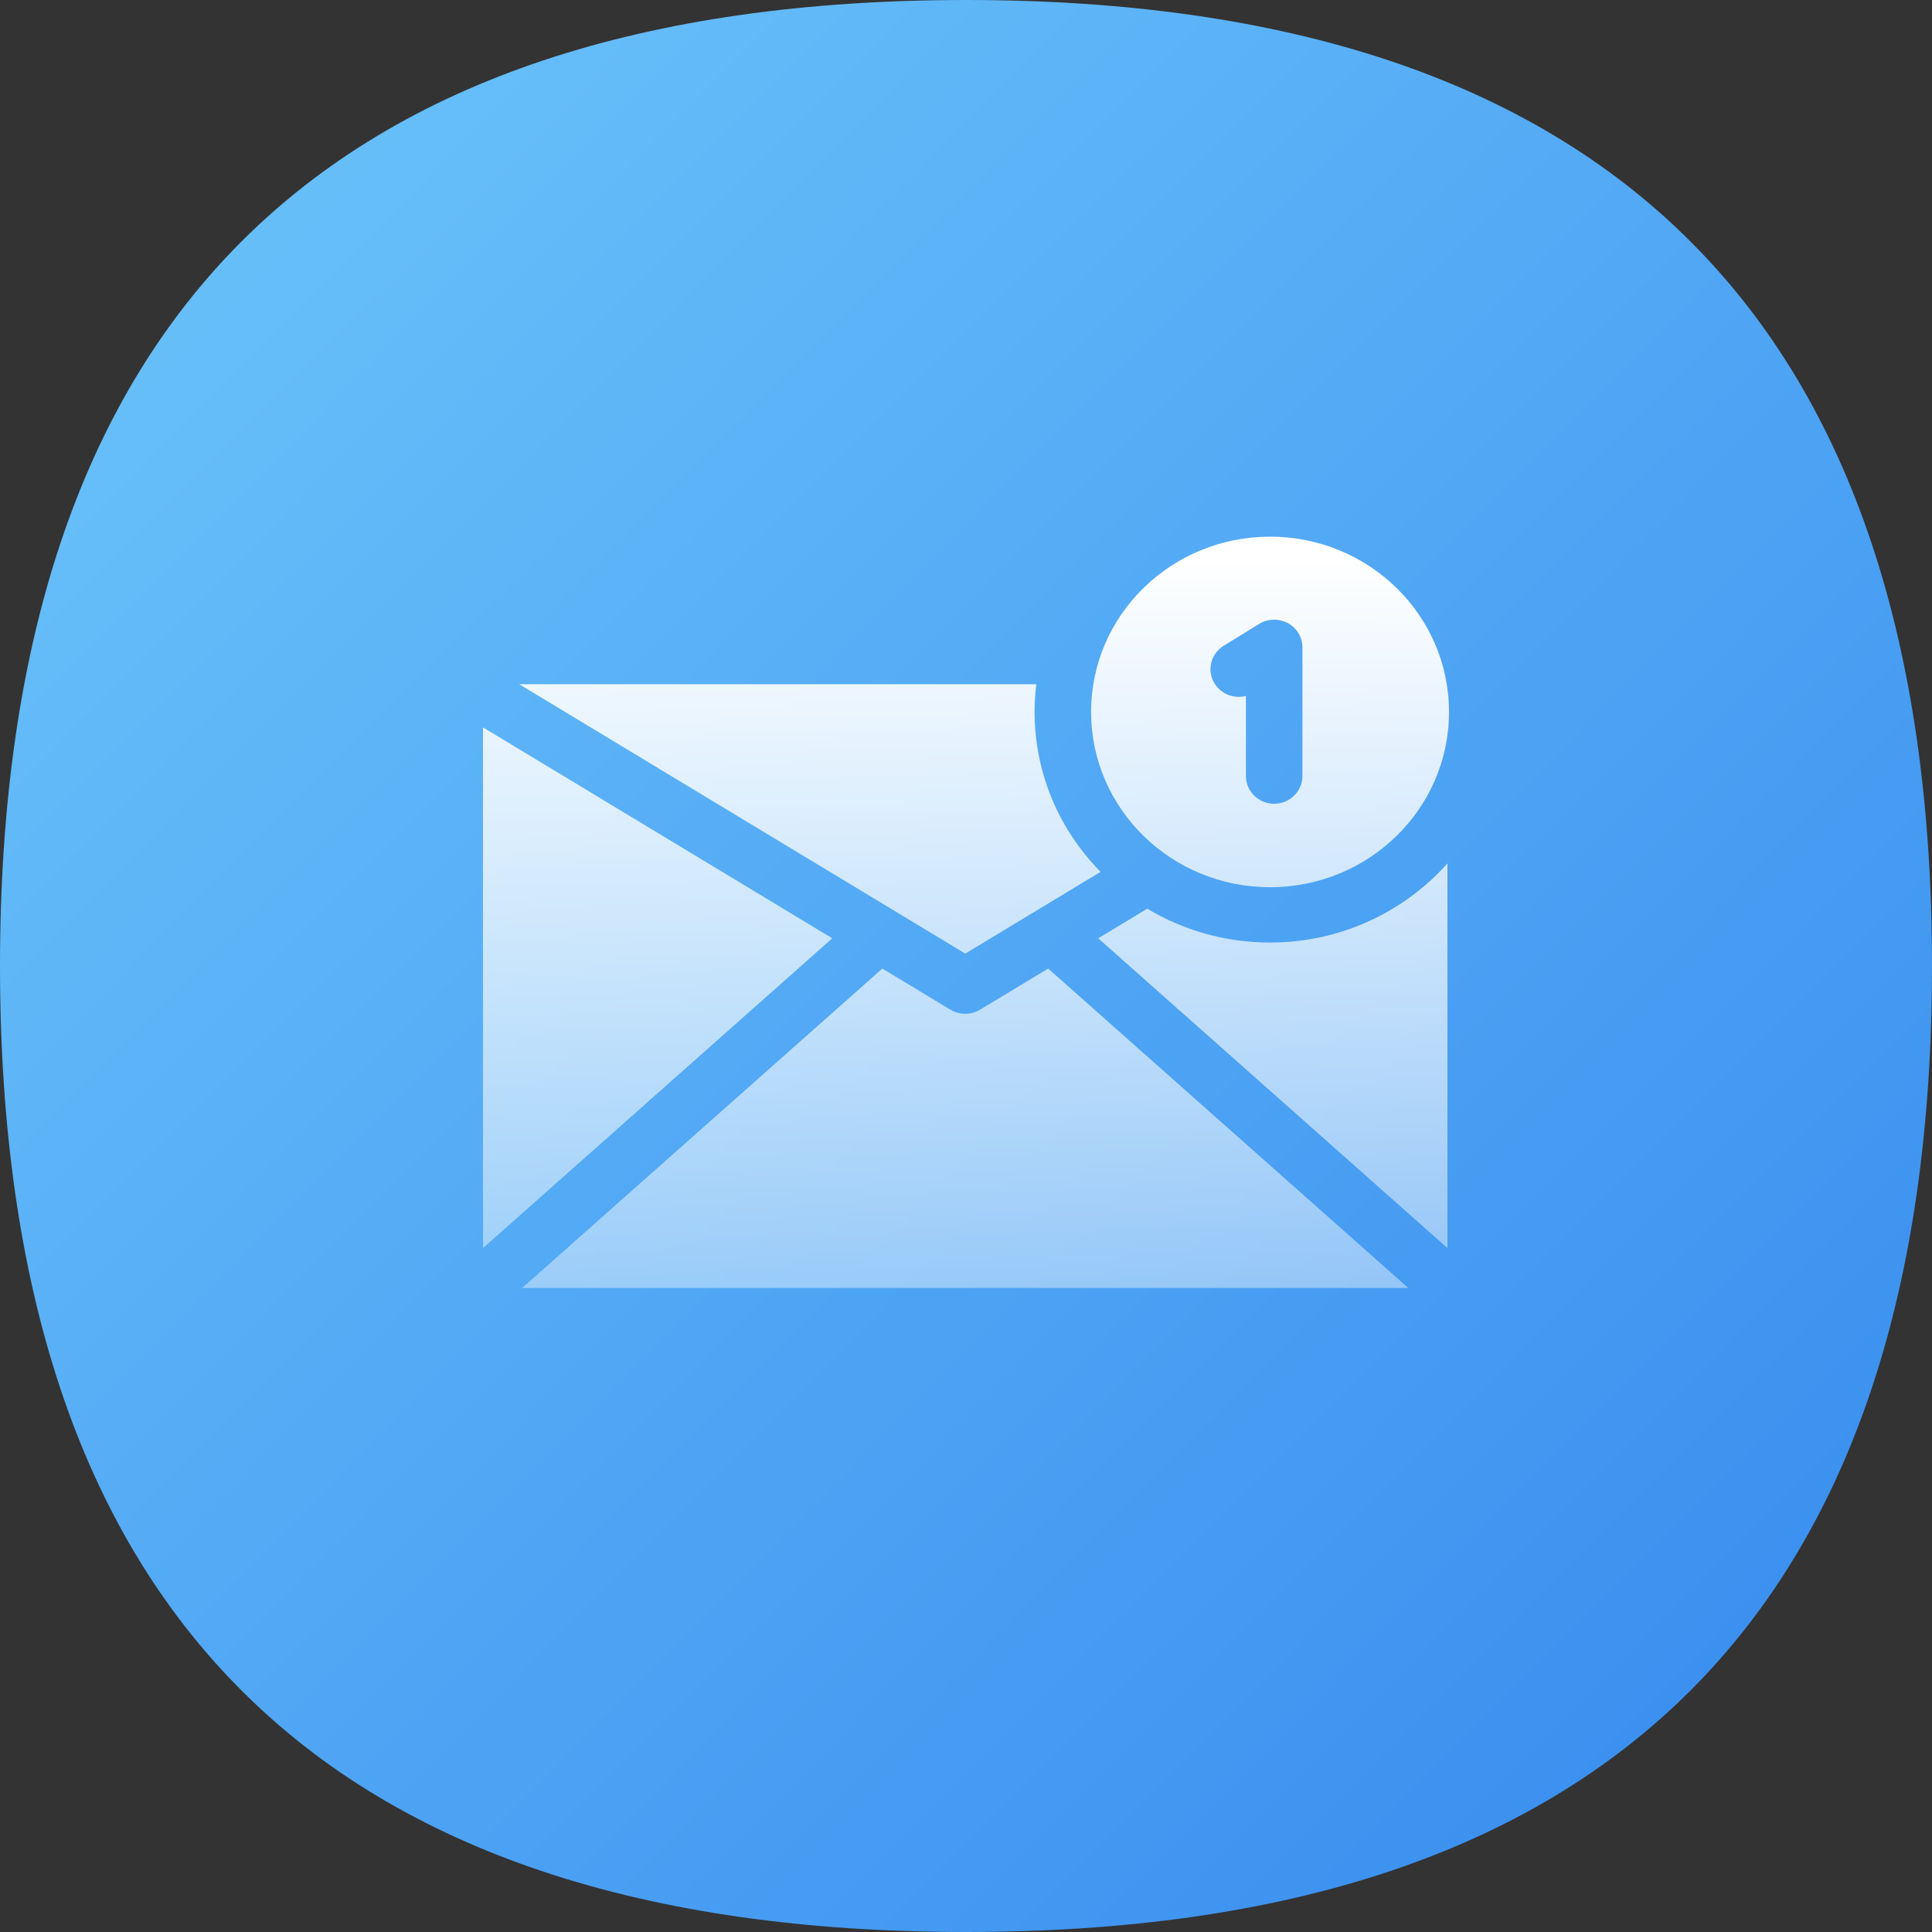 <svg width="36" height="36" viewBox="0 0 36 36" fill="none" xmlns="http://www.w3.org/2000/svg">
<rect x="0" y="0" width="36" height="36" fill="#333333" stroke="none"/>
<path d="M36 18C36 30 30 36 18 36C6 36 0 30 0 18C0 6 6 0 18 0C30 0 36 6 36 18Z" fill="url(#paint0_linear_2912_7929)"/>
<path d="M9 13.554V23.256L15.508 17.484L9 13.554Z" fill="url(#paint1_linear_2912_7929)"/>
<path d="M19.531 18.048L18.262 18.814C18.177 18.865 18.081 18.891 17.986 18.891C17.89 18.891 17.794 18.865 17.709 18.814L16.441 18.048L9.729 24H26.242L19.531 18.048Z" fill="url(#paint2_linear_2912_7929)"/>
<path d="M9.676 12.75L17.986 17.769L20.508 16.246C19.747 15.473 19.278 14.422 19.278 13.266C19.278 13.091 19.289 12.919 19.31 12.75L9.676 12.75Z" fill="url(#paint3_linear_2912_7929)"/>
<path d="M23.666 17.563C22.828 17.563 22.045 17.332 21.378 16.932L20.464 17.484L26.971 23.256V16.088C26.166 16.991 24.983 17.563 23.666 17.563Z" fill="url(#paint4_linear_2912_7929)"/>
<path d="M23.666 10C21.824 10 20.331 11.462 20.331 13.266C20.331 15.07 21.824 16.532 23.666 16.532C25.507 16.532 27 15.07 27 13.266C27 11.462 25.507 10 23.666 10ZM24.269 14.461C24.269 14.746 24.033 14.977 23.742 14.977C23.451 14.977 23.216 14.746 23.216 14.461V12.968C22.999 13.024 22.761 12.939 22.636 12.743C22.481 12.502 22.556 12.184 22.802 12.032L23.462 11.626C23.624 11.526 23.829 11.521 23.997 11.611C24.165 11.702 24.269 11.875 24.269 12.063V14.461Z" fill="url(#paint5_linear_2912_7929)"/>
<defs>
<linearGradient id="paint0_linear_2912_7929" x1="4.728" y1="4.812" x2="36.122" y2="35.875" gradientUnits="userSpaceOnUse">
<stop stop-color="#66BEF9"/>
<stop offset="1" stop-color="#3589EE"/>
</linearGradient>
<linearGradient id="paint1_linear_2912_7929" x1="17.939" y1="10.35" x2="17.939" y2="24" gradientUnits="userSpaceOnUse">
<stop stop-color="white"/>
<stop offset="1" stop-color="white" stop-opacity="0.42"/>
</linearGradient>
<linearGradient id="paint2_linear_2912_7929" x1="17.939" y1="10.35" x2="17.939" y2="24" gradientUnits="userSpaceOnUse">
<stop stop-color="white"/>
<stop offset="1" stop-color="white" stop-opacity="0.42"/>
</linearGradient>
<linearGradient id="paint3_linear_2912_7929" x1="17.939" y1="10.35" x2="17.939" y2="24" gradientUnits="userSpaceOnUse">
<stop stop-color="white"/>
<stop offset="1" stop-color="white" stop-opacity="0.42"/>
</linearGradient>
<linearGradient id="paint4_linear_2912_7929" x1="17.939" y1="10.35" x2="17.939" y2="24" gradientUnits="userSpaceOnUse">
<stop stop-color="white"/>
<stop offset="1" stop-color="white" stop-opacity="0.42"/>
</linearGradient>
<linearGradient id="paint5_linear_2912_7929" x1="17.939" y1="10.35" x2="17.939" y2="24" gradientUnits="userSpaceOnUse">
<stop stop-color="white"/>
<stop offset="1" stop-color="white" stop-opacity="0.42"/>
</linearGradient>
</defs>
</svg>
